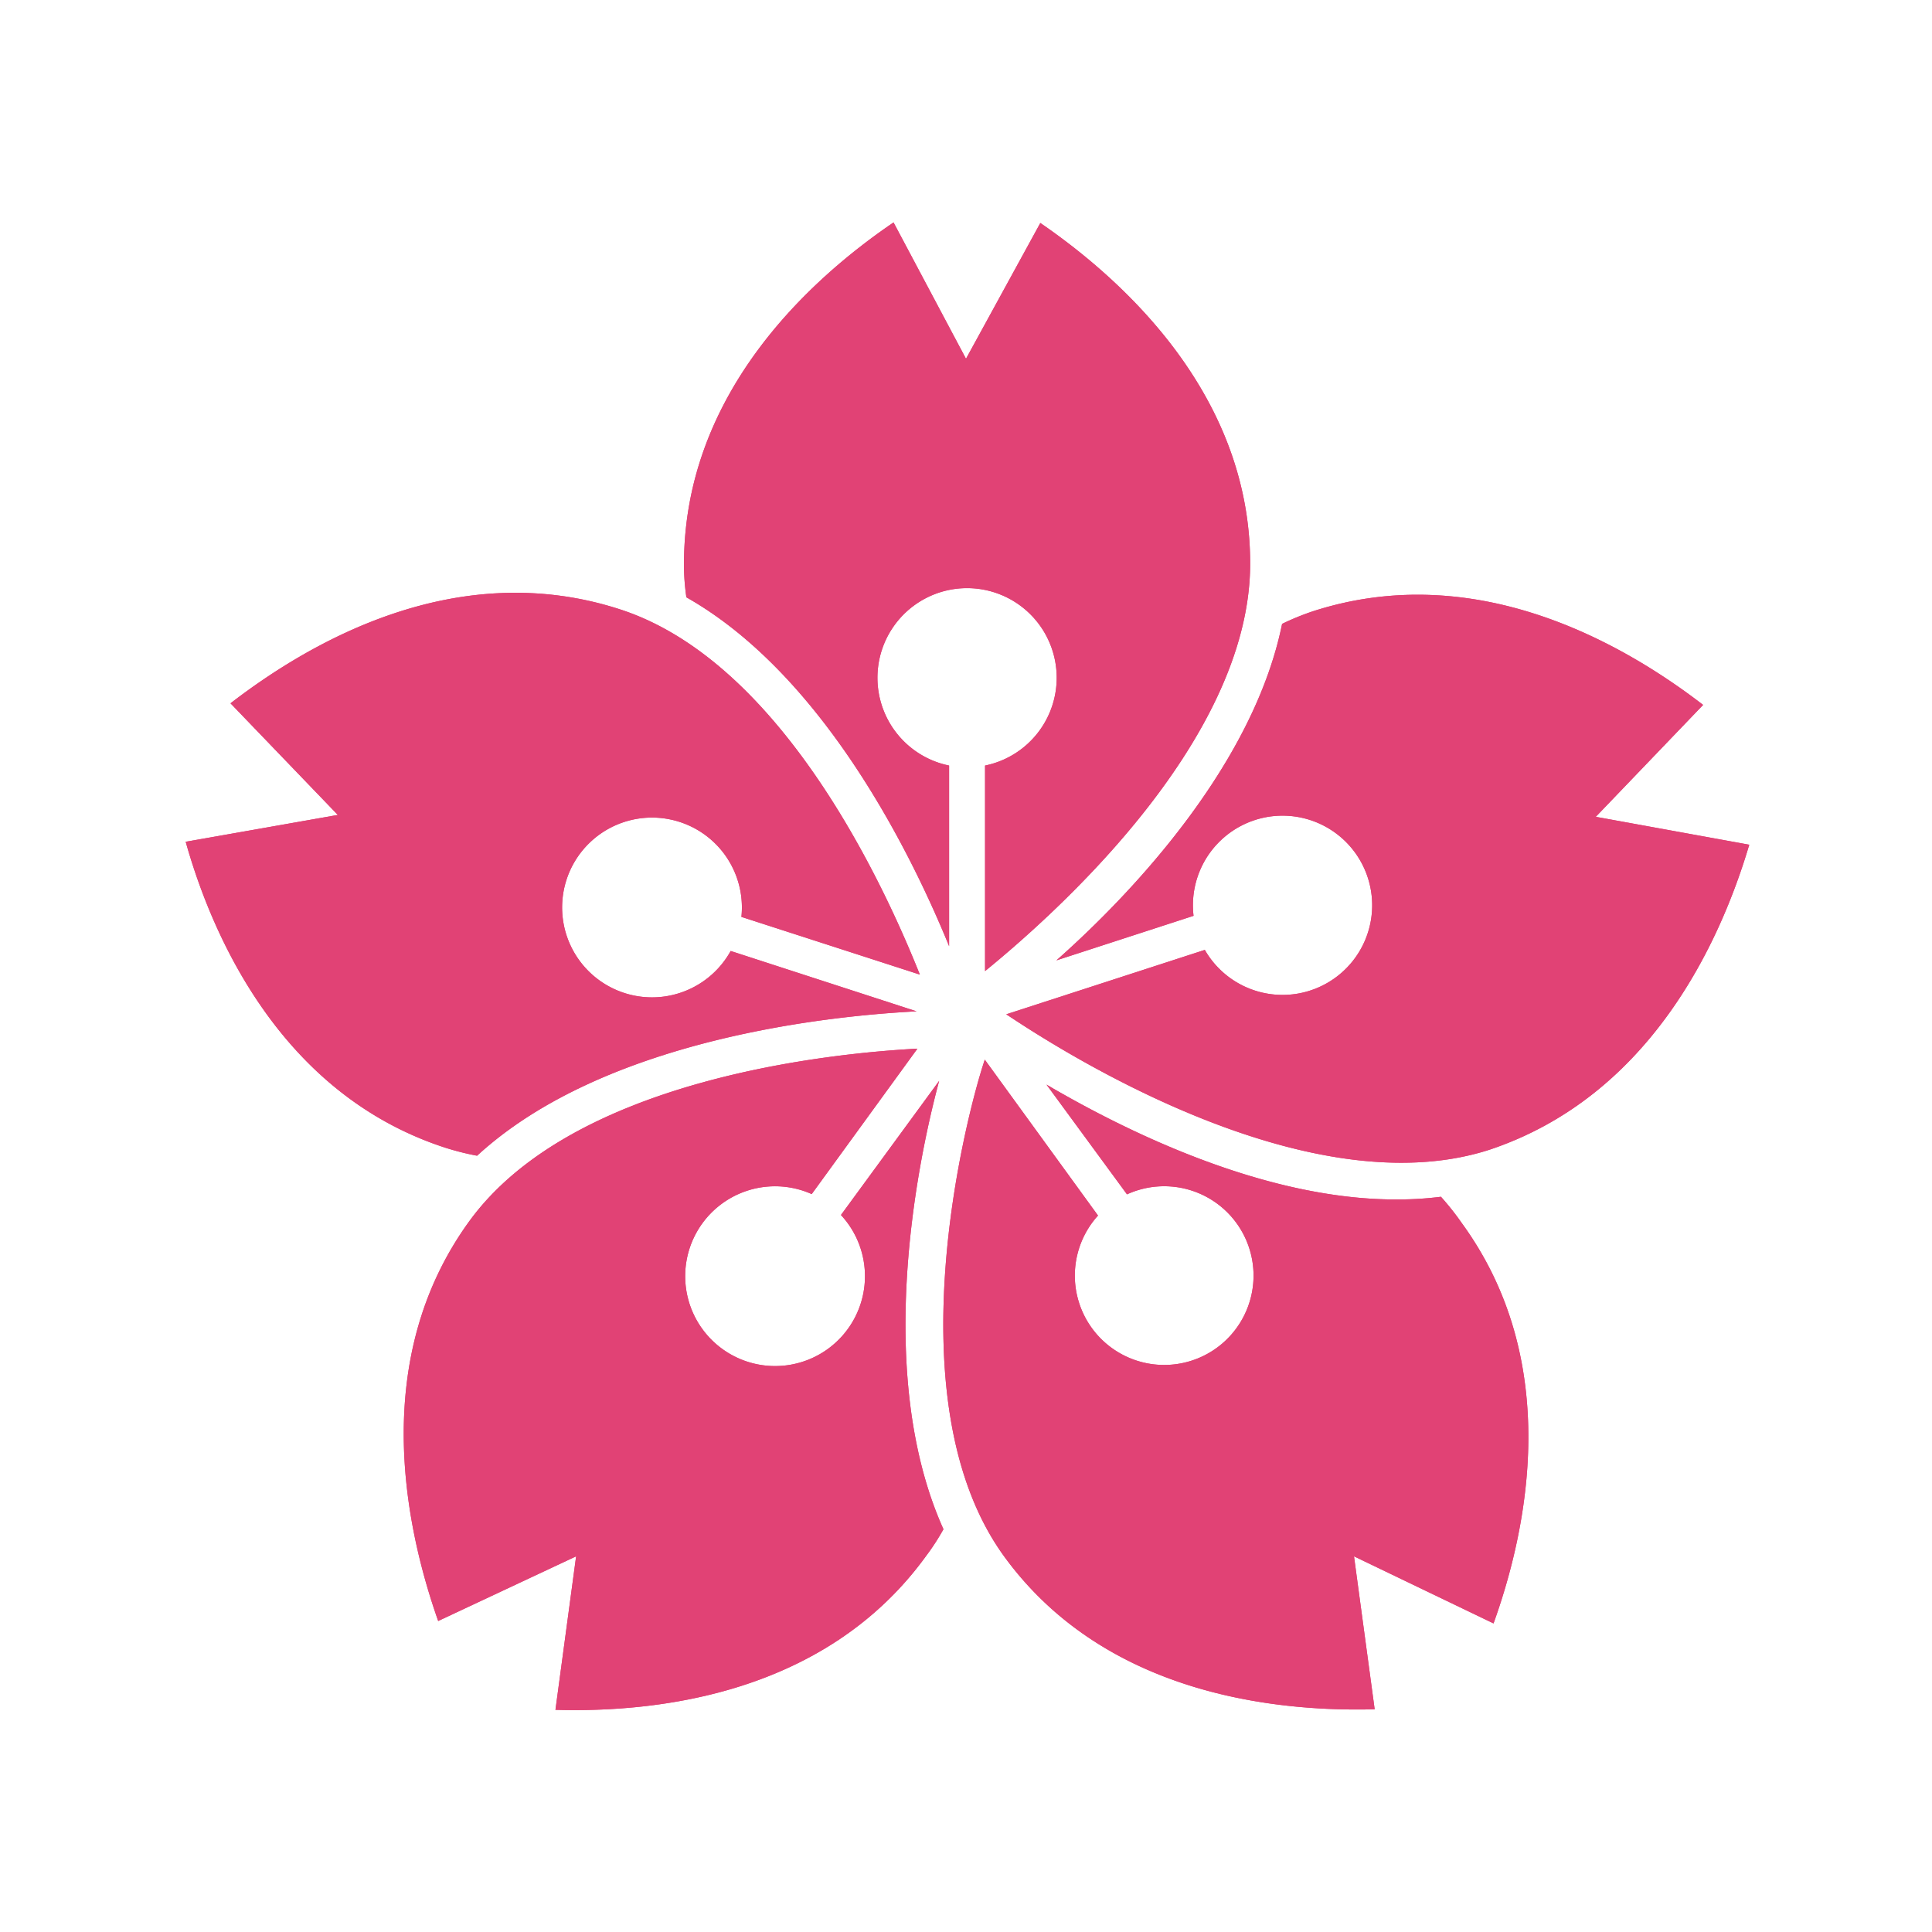 <svg id="レイヤー_4" data-name="レイヤー 4" xmlns="http://www.w3.org/2000/svg" viewBox="0 0 72 72"><defs><style>.cls-1{fill:none;}.cls-2{fill:#e14275;}</style></defs><title>service_1</title><rect class="cls-1" width="72" height="72"/><path class="cls-2" d="M38.77,8.31,36,13.37,33.3,8.29c-3.13,2.13-7.81,6.38-7.81,12.74a8.28,8.28,0,0,0,.09,1.23c5.14,2.91,8.42,9.64,9.79,13V28.53a3.34,3.34,0,1,1,1.34,0v7.66C39,34.32,46.59,27.75,46.59,21,46.59,14.73,41.89,10.45,38.77,8.31Z"/><path class="cls-2" d="M27.23,35.44a3.35,3.35,0,1,1,.4-1.27l6.65,2.15C33,33.11,29.18,24.68,23.11,22.71S11.59,23.9,8.59,26.21l4,4.16-5.67,1C7.94,35,10.53,40.8,16.59,42.77a9.87,9.87,0,0,0,1.19.3c4.83-4.44,13.43-5.23,16.38-5.38Z"/><path class="cls-2" d="M35,40.28l-3.66,5a3.35,3.35,0,1,1-1.09-.78l3.94-5.42c-3.19.17-12.83,1.11-16.7,6.43-3.71,5.11-2.42,11.32-1.16,14.9L21.47,58l-.77,5.72c3.78.11,10.07-.57,13.81-5.73a8.61,8.61,0,0,0,.65-1C32.61,51.32,34.11,43.58,35,40.28Z"/><path class="cls-2" d="M54.49,45.6a10.2,10.2,0,0,0-.79-1,12.85,12.85,0,0,1-1.54.1C47.21,44.75,42,42.18,39,40.42l3,4.09a3.33,3.33,0,1,1-1.08.79l-4.22-5.81C36,41.57,33.23,52.23,37.42,58c3.71,5.1,10,5.8,13.81,5.7L50.46,58l5.2,2.5C56.94,56.94,58.23,50.75,54.49,45.6Z"/><path class="cls-2" d="M59.47,30.44l4-4.17c-3-2.31-8.48-5.45-14.54-3.49a9.56,9.56,0,0,0-1.15.47c-1.06,5.22-5.54,10-8.41,12.54l5.11-1.66a3.34,3.34,0,1,1,.42,1.27l-7.4,2.4c1.51,1,11,7.3,18,5.05,6-2,8.61-7.73,9.69-11.37Z"/><path class="cls-2" d="M38.77,8.31,36,13.37,33.3,8.29c-3.13,2.13-7.81,6.38-7.81,12.74a8.28,8.28,0,0,0,.09,1.23c5.14,2.91,8.42,9.64,9.79,13V28.53a3.34,3.34,0,1,1,1.34,0v7.66C39,34.32,46.59,27.75,46.59,21,46.59,14.73,41.89,10.45,38.77,8.31Z"/><path class="cls-2" d="M27.23,35.44a3.35,3.35,0,1,1,.4-1.27l6.65,2.15C33,33.11,29.18,24.68,23.11,22.71S11.59,23.9,8.59,26.21l4,4.16-5.67,1C7.94,35,10.53,40.8,16.59,42.77a9.87,9.87,0,0,0,1.19.3c4.83-4.44,13.43-5.23,16.38-5.38Z"/><path class="cls-2" d="M35,40.28l-3.66,5a3.35,3.35,0,1,1-1.09-.78l3.94-5.42c-3.19.17-12.83,1.11-16.7,6.43-3.71,5.11-2.42,11.32-1.16,14.9L21.47,58l-.77,5.72c3.78.11,10.07-.57,13.81-5.73a8.61,8.61,0,0,0,.65-1C32.61,51.32,34.11,43.58,35,40.28Z"/><path class="cls-2" d="M54.49,45.6a10.2,10.2,0,0,0-.79-1,12.85,12.85,0,0,1-1.54.1C47.21,44.75,42,42.18,39,40.42l3,4.09a3.33,3.33,0,1,1-1.08.79l-4.22-5.81C36,41.57,33.23,52.23,37.42,58c3.71,5.1,10,5.8,13.81,5.7L50.46,58l5.2,2.5C56.94,56.94,58.23,50.75,54.49,45.6Z"/><path class="cls-2" d="M59.47,30.44l4-4.17c-3-2.31-8.48-5.45-14.54-3.49a9.56,9.56,0,0,0-1.15.47c-1.06,5.22-5.54,10-8.41,12.54l5.11-1.66a3.34,3.34,0,1,1,.42,1.27l-7.4,2.4c1.51,1,11,7.3,18,5.05,6-2,8.61-7.73,9.69-11.37Z"/></svg>